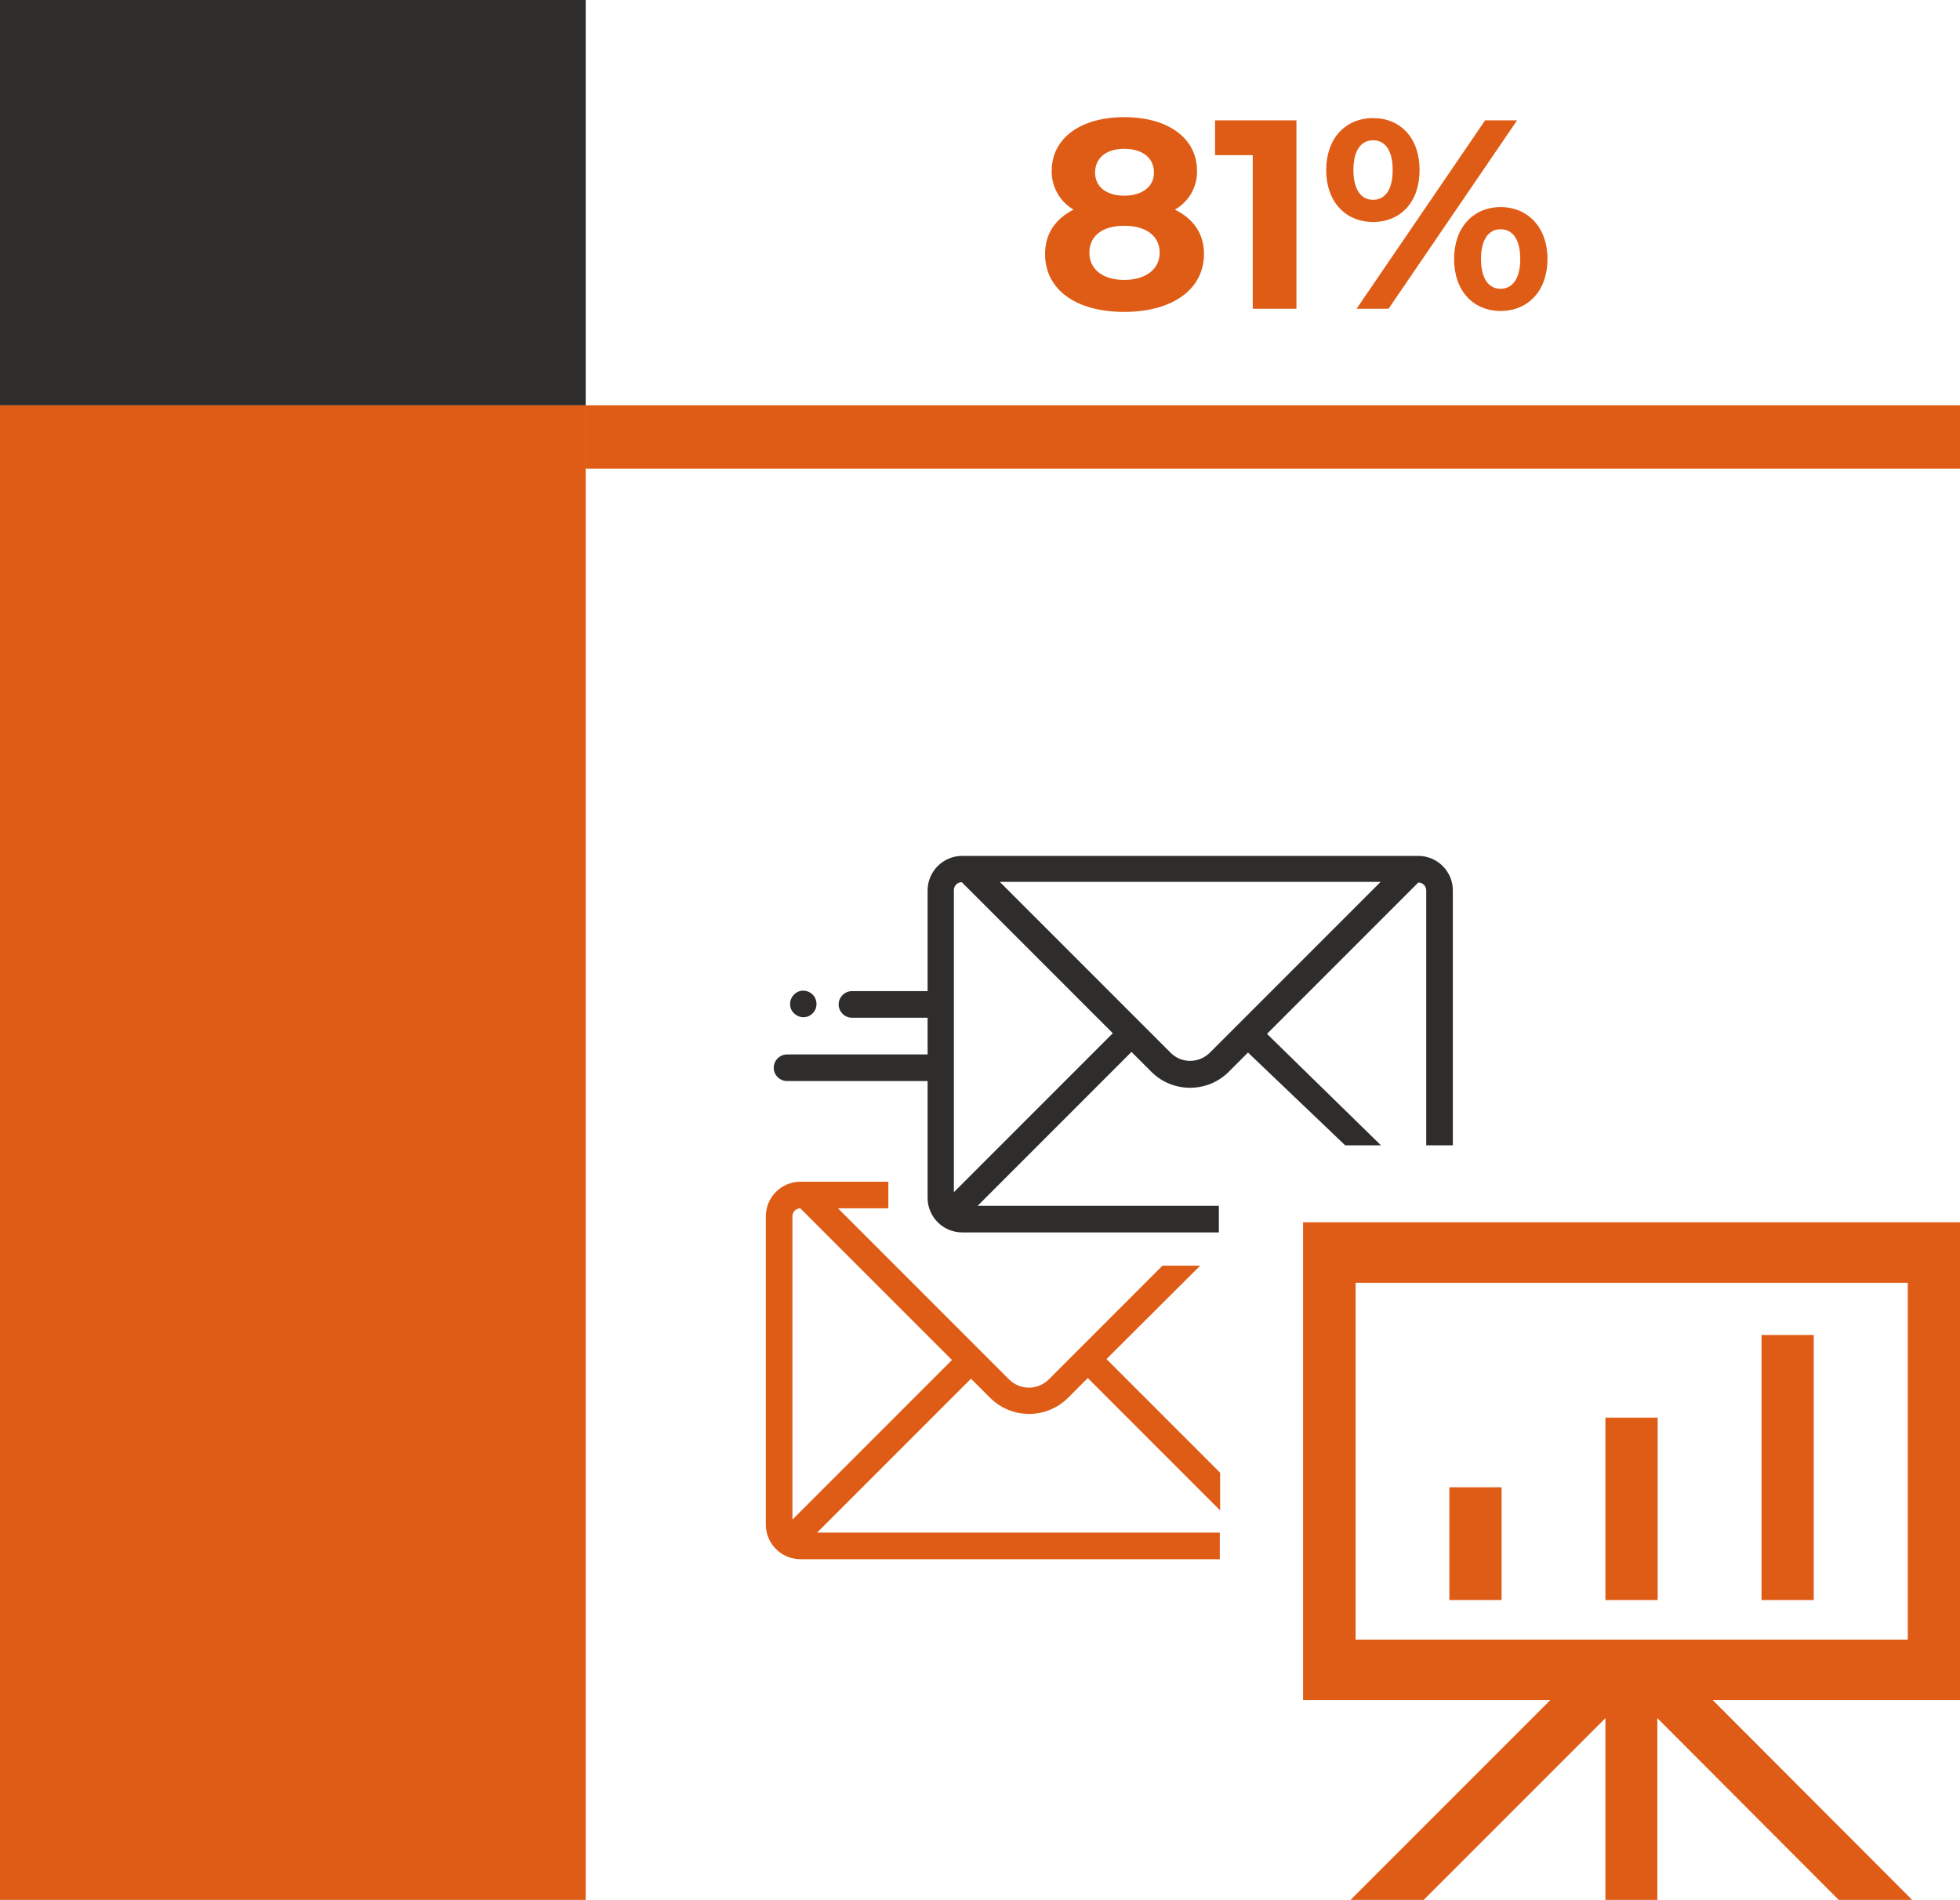 <?xml version="1.0" encoding="UTF-8"?> <!-- Generator: Adobe Illustrator 24.2.1, SVG Export Plug-In . SVG Version: 6.00 Build 0) --> <svg xmlns="http://www.w3.org/2000/svg" xmlns:xlink="http://www.w3.org/1999/xlink" version="1.1" id="Layer_1" x="0px" y="0px" viewBox="0 0 619.1 600" style="enable-background:new 0 0 619.1 600;" xml:space="preserve"> <style type="text/css"> .st0{fill:#DF5C16;} .st1{fill:#2E2D2C;} </style> <g id="Layer_2_1_"> <g id="Infografiken"> <rect y="128" class="st0" width="185" height="472"></rect> <rect class="st1" width="185" height="128"></rect> <rect x="185" y="128" class="st0" width="434.1" height="20"></rect> <path class="st0" d="M380.3,80.2c0,11.2-10,18.3-25.2,18.3s-25-7-25-18.3c0-6.4,3.3-11.1,9-14c-4.3-2.5-7-7.2-6.9-12.2 c0-10.5,9.3-17,22.9-17c13.7,0,23,6.5,23,17c0.1,5.1-2.6,9.7-7,12.2C377,69.1,380.3,73.8,380.3,80.2z M366.3,79.8 c0-5.3-4.3-8.5-11.2-8.5s-11,3.2-11,8.5s4.3,8.6,11,8.6S366.3,85.1,366.3,79.8z M345.9,54.5c0,4.5,3.6,7.3,9.2,7.3 s9.4-2.8,9.4-7.3c0-4.7-3.7-7.5-9.4-7.5S345.9,49.9,345.9,54.5z"></path> <path class="st0" d="M409.5,38v59.5h-13.8V49h-11.9V38H409.5z"></path> <path class="st0" d="M418.9,53.7c0-10,6.1-16.4,14.8-16.4s14.7,6.3,14.7,16.4s-6,16.4-14.7,16.4S418.9,63.7,418.9,53.7z M439.9,53.7c0-6.4-2.5-9.4-6.2-9.4s-6.2,3.1-6.2,9.4s2.5,9.4,6.2,9.4S439.9,60.1,439.9,53.7L439.9,53.7z M469.1,38h10.1 l-40.6,59.5h-10.1L469.1,38z M459.3,81.8c0-10,6.1-16.4,14.7-16.4s14.8,6.4,14.8,16.4s-6.1,16.4-14.8,16.4S459.3,91.8,459.3,81.8 L459.3,81.8z M480.2,81.8c0-6.3-2.5-9.4-6.2-9.4s-6.2,3.1-6.2,9.4s2.5,9.4,6.2,9.4S480.2,88,480.2,81.8L480.2,81.8z"></path> <path class="st0" d="M619.1,386H411.6v150.9h78.1L426.6,600h23.1l57.4-57.4V600h16.4v-57.4l57.3,57.4H604l-63-63.1h78.1L619.1,386 z M602.5,517.8H428.2V405.1h174.4V517.8z"></path> <rect x="457.8" y="469.7" class="st0" width="16.5" height="35.6"></rect> <rect x="507.1" y="447.7" class="st0" width="16.5" height="57.6"></rect> <rect x="556.4" y="421.6" class="st0" width="16.5" height="83.7"></rect> <path class="st1" d="M384.6,380.8h-75.8l48.6-48.6l6.3,6.3c6.7,6.7,17.7,6.7,24.4,0l6.1-6.1l30.7,29.3l11.3,0l-36-35.2l47.8-47.8 c1.4,0,2.5,1.1,2.5,2.5v80.5h8.4v-80.5c0-6-4.9-10.9-10.9-10.9H303.9c-6,0-10.9,4.9-10.9,10.9v31.8h-23.9c-2.3,0-4.2,1.9-4.2,4.2 s1.9,4.2,4.2,4.2H293V333h-44.4c-2.3,0-4.2,1.9-4.2,4.2s1.9,4.2,4.2,4.2H293v36.9c0,6,4.9,10.9,10.9,10.9H385v-8.4L384.6,380.8z M436.1,278.5l-53.9,53.9c-3.5,3.5-9.1,3.5-12.5,0c0,0,0,0,0,0l-53.9-53.9H436.1z M301.3,281.1c0-1.4,1.1-2.5,2.5-2.5l47.7,47.7 l-50.2,50.2V281.1z"></path> <path class="st1" d="M256.7,314.1c-1.6-1.6-4.3-1.7-5.9,0c-1.6,1.6-1.7,4.3,0,5.9c1.6,1.6,4.3,1.7,5.9,0c0.8-0.8,1.2-1.8,1.2-2.9 C257.9,316,257.5,314.9,256.7,314.1z"></path> <path class="st0" d="M379.1,399.7h-11.9l-35.9,35.9c-3.5,3.5-9.1,3.5-12.6,0l-54-54h15.9v-8.4h-27.8c-6,0-10.9,4.9-10.9,10.9v97.4 c0,6,4.9,10.9,10.9,10.9h132.5V484H258.1l48.6-48.6l6.1,6.1c6.8,6.7,17.7,6.7,24.5,0l6.3-6.3l41.8,41.8v-11.9l-35.9-35.9 L379.1,399.7z M250.3,479.9v-95.8c0-1.4,1.1-2.5,2.5-2.5l47.9,47.9L250.3,479.9z"></path> </g> </g> <g id="Layer_2_2_"> <g id="Infografiken_1_"> <path class="st0" d="M-558.1,510.7h-4.8v8.8h4.8c3.6,0,5.4-1.6,5.4-4.4S-554.5,510.7-558.1,510.7z"></path> <path class="st0" d="M-405.3,515.8c-2.4-0.1-4.5,1.6-4.8,4h9.5C-400.9,517.4-402.9,515.7-405.3,515.8z"></path> <path class="st0" d="M-672.9,516.1c-3,0-5.1,1.9-5.1,4.8s2.2,4.8,5.1,4.8c2.9,0,5.1-1.9,5.1-4.8S-670,516.1-672.9,516.1z"></path> <path class="st0" d="M-496,516.1c-3,0-5.1,1.9-5.1,4.8s2.1,4.8,5.1,4.8c3,0,5.1-1.9,5.1-4.8S-493,516.1-496,516.1z"></path> <path class="st0" d="M-699.7,525.3c0,1.4,1.2,2.3,3.2,2.3c1.8,0.1,3.5-0.9,4.1-2.6v-2h-3.9C-698.9,523.1-699.7,524-699.7,525.3z"></path> <path class="st0" d="M-519.5,516.1c-2.8,0-5,2-5,5.4s2.2,5.4,5,5.4c2.8,0,4.9-2,4.9-5.4S-516.7,516.1-519.5,516.1z"></path> <path class="st0" d="M-854.7,379.5v185h667.2v-185H-854.7z M-439.9,431.6c5.6,0,10.4,1.8,13.7,5.5v-22.2h13.3V478h-12.7v-5.3 c-3.3,4-8.2,6-14.3,6c-12.9,0-22.9-9.2-22.9-23.5S-452.9,431.6-439.9,431.6z M-493.9,432.2h12.7v6c3.2-4.4,8.7-6.7,15.7-6.7v12.3 c-1.1-0.1-2-0.2-3-0.2c-7.3,0-12.2,4-12.2,12.8V478H-494L-493.9,432.2z M-572.4,418.5h11.4l22.3,37l21.9-37h11.3l0.2,59.5h-12.9 l-0.1-35.7l-17.5,29.4h-6.2l-17.4-28.6V478h-12.9V418.5z M-633.3,452.5h-6.3v-9.1l12.2-13.9h-25.3v-11h41.6v8.9l-13.4,15.3 c10.7,1.7,16.2,8.3,16.2,17.1c0,10-7.7,19.2-24.7,19.2c-8.3,0-16.9-2.3-22.7-6.4l5.4-10.5c5,3.5,10.9,5.4,17,5.4 c6.9,0,11.1-2.8,11.1-7.6C-622.2,455.3-625.5,452.5-633.3,452.5L-633.3,452.5z M-670.7,462.2c4.3-0.2,8,3.1,8.2,7.4 c0,0.2,0,0.5,0,0.7c0,2.2-0.3,3.8-2.3,8.5l-4.9,12.2h-8.4l3.7-13.5c-2.9-1.2-4.8-4.1-4.6-7.2c-0.2-4.3,3.2-8,7.6-8.2 C-671.1,462.1-670.9,462.1-670.7,462.2L-670.7,462.2z M-805,452.5h-6.3v-9.1l12.2-13.9h-25.3v-11h41.7v8.9l-13.4,15.3 c10.7,1.7,16.1,8.3,16.1,17.1c0,10-7.7,19.2-24.6,19.2c-8.3,0-16.9-2.3-22.7-6.4l5.4-10.5c5,3.5,10.9,5.4,17,5.4 c6.9,0,11.1-2.8,11.1-7.6C-793.9,455.3-797.2,452.5-805,452.5z M-801.4,531.2v-15.1l-7.5,12.4h-2.6l-7.4-12.1v14.8h-5.5V506h4.8 l9.4,15.6l9.3-15.6h4.8l0.1,25.2L-801.4,531.2z M-773.5,531.2h-5.2v-2.4c-1,1.8-3,2.7-5.9,2.7c-4.5,0-7.2-2.5-7.2-5.9 c0-3.3,2.4-5.8,8.3-5.8h4.5c0-2.4-1.4-3.8-4.5-3.8c-2,0-4,0.6-5.6,1.8l-2-3.9c2.5-1.6,5.4-2.4,8.3-2.4c5.9,0,9.3,2.7,9.3,8.6 V531.2z M-763.5,531.2h-5.6v-19.4h5.6L-763.5,531.2z M-766.3,509.1c-1.7,0.2-3.3-1-3.5-2.8c-0.2-1.7,1-3.3,2.8-3.5 c0.2,0,0.5,0,0.7,0c2.1,0,3.5,1.3,3.5,3c0,1.8-1.4,3.2-3.2,3.3C-766.1,509.1-766.2,509.1-766.3,509.1z M-753.3,531.2h-5.6v-26.7 h5.6L-753.3,531.2z M-741.8,531.5c-2.9,0.1-5.8-0.7-8.4-2.1l1.9-4c2,1.2,4.4,1.9,6.7,1.9c2.6,0,3.6-0.7,3.6-1.8 c0-3.2-11.7,0.1-11.7-7.7c0-3.7,3.3-6.3,9-6.3c2.6,0,5.1,0.5,7.5,1.7l-1.9,4c-1.7-1-3.6-1.5-5.6-1.4c-2.5,0-3.6,0.8-3.6,1.8 c0,3.3,11.7,0.1,11.7,7.7C-732.7,528.9-736,531.5-741.8,531.5L-741.8,531.5z M-729.5,478h-45V469l23-21.7c5.3-5,6.2-8.1,6.2-11 c0-4.7-3.2-7.4-9.5-7.4c-5.1,0-9.4,2-12.3,6l-10-6.5c4.6-6.7,12.9-11,23.6-11c13.3,0,22.1,6.8,22.1,17.6c0,5.8-1.6,11-10,18.8 l-13.6,12.9h25.6L-729.5,478z M-725.6,418.5h47.7v8.9L-700,478h-15l21.3-48.3h-19.7v9.7h-12.2L-725.6,418.5z M-689.4,506.7 c0,1.3-1,2.4-2.4,2.5c-0.1,0-0.1,0-0.2,0c-1.4,0-2.5-1.1-2.5-2.5s1.1-2.5,2.5-2.5c1.3-0.1,2.5,1,2.5,2.3 C-689.4,506.5-689.4,506.6-689.4,506.7L-689.4,506.7z M-696.7,506.7c0,1.3-1,2.4-2.3,2.5c-0.1,0-0.1,0-0.2,0 c-1.4,0-2.5-1.1-2.5-2.5s1.1-2.5,2.5-2.5c1.3-0.1,2.4,1,2.5,2.3C-696.7,506.5-696.7,506.6-696.7,506.7z M-711.1,531.5 c-4.6,0-7.2-2.3-7.2-7v-8h-3v-4.3h3v-4.8h5.6v4.7h4.8v4.3h-4.8v7.9c-0.2,1.2,0.7,2.4,1.9,2.5c0.2,0,0.3,0,0.5,0 c0.8,0,1.6-0.2,2.3-0.7l1.5,4C-707.9,531.1-709.5,531.6-711.1,531.5z M-686.8,531.2h-5.3v-2.4c-1,1.8-3.1,2.7-5.9,2.7 c-4.5,0-7.2-2.5-7.2-5.9s2.4-5.8,8.3-5.8h4.5c0-2.4-1.4-3.8-4.5-3.8c-2,0-4,0.6-5.6,1.8l-2-3.9c2.5-1.6,5.4-2.4,8.4-2.3 c5.9,0,9.3,2.7,9.3,8.6L-686.8,531.2z M-662.3,528c0,7.2-3.9,10.5-10.9,10.5c-3.7,0-7.2-0.9-9.5-2.7l2.2-4c2,1.4,4.4,2.2,6.8,2.2 c4,0,5.7-1.8,5.7-5.3v-0.8c-1.6,1.6-3.8,2.5-6.1,2.4c-5.4,0-9.7-3.7-9.7-9.4s4.3-9.4,9.7-9.4c2.5-0.1,4.8,0.9,6.4,2.8v-2.5h5.3 V528z M-652.1,531.2h-5.6v-26.7h5.6V531.2z M-641.9,531.2h-5.6v-19.4h5.6V531.2z M-644.7,509.1c-1.7,0.2-3.3-1-3.5-2.8 c-0.2-1.7,1-3.3,2.8-3.5c0.2,0,0.5,0,0.7,0c2.1,0,3.5,1.3,3.5,3c0,1.8-1.5,3.2-3.2,3.2C-644.5,509.1-644.6,509.1-644.7,509.1 L-644.7,509.1z M-627.9,526.9c1.8,0,3.5-1,4.4-2.7l4.4,2.4c-1.4,3.1-4.6,4.9-8.7,4.9c-6.3,0-10.8-4.1-10.8-10s4.5-10,10.8-10 c4.1,0,7.3,1.8,8.7,4.9l-4.4,2.3c-0.8-1.6-2.5-2.7-4.4-2.7c-2.8,0-5.1,2-5.1,5.4S-630.7,526.8-627.9,526.9L-627.9,526.9z M-596.6,531.2h-5.6V521c0-3.1-1.4-4.6-3.9-4.6c-2.7,0-4.6,1.7-4.6,5.2v9.6h-5.6v-26.7h5.6v9.4c1.7-1.6,3.9-2.4,6.1-2.3 c4.6,0,8,2.7,8,8.6L-596.6,531.2z M-571.4,538.2h-5.4c-2.9-4.4-4.5-10.2-4.5-16.8s1.6-12.6,4.5-16.9h5.4 C-577.2,515-577.2,527.7-571.4,538.2L-571.4,538.2z M-557.7,524.2h-5.1v6.9h-5.8V506h10.9c6.7,0,11,3.5,11,9.1 C-546.8,520.8-551,524.2-557.7,524.2z M-531.6,516.7c-0.5,0-0.8-0.1-1.3-0.1c-3.1,0-5.1,1.7-5.1,5.4v9.1h-5.6v-19.4h5.4v2.5 c1.4-1.9,3.7-2.8,6.7-2.8V516.7z M-519.5,531.5c-6.2,0-10.7-4.1-10.7-10s4.5-10,10.7-10c6.1,0,10.6,4.1,10.6,10 S-513.3,531.5-519.5,531.5z M-485.4,528c0,7.2-3.9,10.5-10.9,10.5c-3.7,0-7.2-0.9-9.5-2.7l2.2-4c2,1.4,4.4,2.2,6.8,2.2 c4,0,5.7-1.8,5.7-5.3v-0.8c-1.6,1.6-3.8,2.5-6.1,2.4c-5.4,0-9.7-3.7-9.7-9.4s4.3-9.4,9.7-9.4c2.5-0.1,4.8,0.9,6.4,2.8v-2.5h5.3 V528z M-460.9,531.2h-5.6V521c0-3.1-1.4-4.6-3.9-4.6c-2.7,0-4.6,1.7-4.6,5.2v9.6h-5.6v-19.4h5.4v2.3c1.7-1.7,4-2.7,6.4-2.6 c4.6,0,8,2.7,8,8.6L-460.9,531.2z M-447.2,531.5c-6.1,0-10.6-4.1-10.6-10s4.5-10,10.6-10c6.2,0,10.6,4.1,10.6,10 S-441,531.5-447.2,531.5z M-426.6,531.5c-2.9,0.1-5.8-0.7-8.4-2.1l1.9-4c2,1.2,4.4,1.9,6.7,1.9c2.6,0,3.6-0.7,3.6-1.8 c0-3.2-11.7,0.1-11.7-7.7c0-3.7,3.3-6.3,9-6.3c2.6,0,5.1,0.5,7.5,1.7l-1.9,4c-1.7-1-3.6-1.5-5.6-1.4c-2.5,0-3.6,0.8-3.6,1.8 c0,3.3,11.7,0.1,11.7,7.7C-417.5,528.9-420.8,531.5-426.6,531.5L-426.6,531.5z M-395.4,523.1H-410c0.5,2.4,2.6,3.9,5.5,3.9 c1.8,0.1,3.6-0.6,4.9-1.9l3,3.2c-1.8,2-4.5,3.1-8,3.1c-6.7,0-11-4.2-11-10s4.4-10,10.3-10c5.7,0,10.1,3.8,10.1,10 C-395.3,522-395.3,522.6-395.4,523.1L-395.4,523.1z M-396.4,478.7c-4.5,0.1-8.2-3.5-8.3-8c0-0.1,0-0.2,0-0.4c0.2-4.6,4-8.1,8.5-8 c4.3,0.2,7.8,3.6,8,8c0.1,4.5-3.4,8.2-7.9,8.3C-396.2,478.7-396.3,478.7-396.4,478.7L-396.4,478.7z M-363.7,531.2h-19v-3.8 l9.7-9.2c2.2-2.1,2.6-3.4,2.6-4.6c0-2-1.4-3.1-4-3.1c-2.1-0.1-4,0.9-5.2,2.5l-4.3-2.7c1.9-2.8,5.5-4.7,10-4.7 c5.6,0,9.4,2.9,9.4,7.5c0,2.4-0.7,4.7-4.2,8l-5.8,5.5h10.8V531.2z M-350.5,531.6c-6.2,0-10.8-4.7-10.8-13c0-8.3,4.6-13,10.8-13 c6.2,0,10.8,4.7,10.8,13C-339.7,526.9-344.2,531.6-350.5,531.6L-350.5,531.6z M-318.5,531.2h-19v-3.8l9.7-9.2 c2.2-2.1,2.6-3.4,2.6-4.6c0-2-1.4-3.1-4-3.1c-2-0.1-4,0.9-5.2,2.5l-4.3-2.7c1.9-2.8,5.5-4.7,10-4.7c5.6,0,9.4,2.9,9.4,7.5 c0,2.4-0.7,4.7-4.2,8l-5.8,5.5h10.8L-318.5,531.2z M-297.2,531.2h-19v-3.8l9.7-9.2c2.2-2.1,2.6-3.4,2.6-4.6c0-2-1.4-3.1-4-3.1 c-2.1-0.1-4,0.9-5.2,2.5l-4.3-2.7c1.9-2.8,5.5-4.7,10-4.7c5.6,0,9.3,2.9,9.3,7.5c0,2.4-0.7,4.7-4.2,8l-5.8,5.5h10.8L-297.2,531.2z M-290.9,538.2h-5.4c5.9-10.5,5.9-23.2,0-33.7h5.4c3,4.3,4.5,10.2,4.5,16.9S-287.9,533.8-290.9,538.2L-290.9,538.2z"></path> <path class="st0" d="M-437.7,467.8c6.5,0,11.7-4.8,11.7-12.7s-5.1-12.7-11.7-12.7s-11.7,4.8-11.7,12.7S-444.3,467.8-437.7,467.8z"></path> <path class="st0" d="M-350.5,510.5c-2.9,0-4.9,2.4-4.9,8.1c0,5.7,2,8.1,4.9,8.1c2.9,0,4.9-2.4,4.9-8.1 C-345.5,512.9-347.6,510.5-350.5,510.5z"></path> <path class="st0" d="M-447.2,516.1c-2.8,0-5,2-5,5.4s2.2,5.4,5,5.4c2.8,0,4.9-2,4.9-5.4S-444.4,516.1-447.2,516.1z"></path> <path class="st0" d="M-786.4,525.3c0,1.4,1.2,2.3,3.2,2.3c1.8,0.1,3.5-0.9,4.1-2.6v-2h-3.9C-785.6,523.1-786.4,524-786.4,525.3z"></path> <path class="st1" d="M-491.1,293.9c-2.5,0-4.2,1.4-4.2,3.7c0,2.3,1.7,3.8,4.3,3.8c2.6,0,4.3-1.6,4.3-3.8 C-486.7,295.4-488.3,293.9-491.1,293.9z"></path> <path class="st1" d="M-751,229.5c6,0,10.2-3.7,10.2-8.9c0-5.2-3.8-8.8-10.4-8.8c-5.9,0-9.9,3.4-9.9,8.8 C-761.1,226-757.1,229.5-751,229.5z"></path> <path class="st1" d="M-527.7,294.5c-2.9,0-4.9,2.4-4.9,8.1s2,8.1,4.9,8.1c2.9,0,4.9-2.4,4.9-8.1S-524.7,294.5-527.7,294.5z"></path> <path class="st1" d="M-776.2,309.3c0,1.4,1.2,2.3,3.2,2.3c1.8,0.1,3.5-0.9,4.1-2.6v-2h-3.8C-775.4,307.1-776.2,308-776.2,309.3z"></path> <path class="st1" d="M-662.7,300.1c-3,0-5.1,1.9-5.1,4.8s2.2,4.8,5.1,4.8s5.1-1.9,5.1-4.8S-659.7,300.1-662.7,300.1z"></path> <path class="st1" d="M-689.6,309.3c0,1.4,1.2,2.3,3.2,2.3c1.8,0.1,3.5-0.9,4.1-2.6v-2h-3.9C-688.7,307.1-689.6,308-689.6,309.3z"></path> <path class="st1" d="M-854.7,163.5v185h524.9v-185H-854.7z M-562.1,202.5h11.4l22.3,37l21.9-37h11.3l0.2,59.5h-12.9l-0.1-35.7 l-17.5,29.4h-6.2l-17.4-28.7V262h-12.9V202.5z M-615.4,201.5c6.3,0,12.4,1.4,16.6,4.1l-5.1,10.1c-3.3-2.1-7.2-3.1-11.1-3 c-10,0-16.3,5.9-16.8,17.3c3.5-3.5,8.5-5.3,14.7-5.3c11.5,0,20.5,7.3,20.5,18.5c0,12.2-10,19.8-22.5,19.8 c-16.4,0-26.6-10.3-26.6-29.5C-645.7,212.9-633.3,201.5-615.4,201.5z M-752,201.5c16.5,0,26.6,10.3,26.6,29.5 c0,20.6-12.3,32-30.3,32c-6.3,0-12.3-1.4-16.5-4.1l5.1-10.1c3.3,2.1,7.2,3.2,11.1,3c9.9,0,16.3-5.9,16.8-17.3 c-3.5,3.5-8.6,5.4-14.8,5.4c-11.5,0-20.5-7.3-20.5-18.5C-774.5,209.1-764.6,201.5-752,201.5z M-804.9,213c-5.1,0-9.4,2-12.3,6 l-10-6.5c4.6-6.7,12.9-11,23.6-11c13.3,0,22.1,6.8,22.1,17.6c0,5.8-1.6,11.1-9.9,18.8l-13.7,12.9h25.6V262h-45v-8.9l23-21.7 c5.3-5,6.2-8.1,6.2-11C-795.3,215.7-798.6,213-804.9,213z M-791.2,315.2v-15.1l-7.5,12.4h-2.6l-7.4-12.1v14.8h-5.5V290h4.8 l9.4,15.6l9.3-15.6h4.8v25.2H-791.2z M-763.3,315.2h-5.3v-2.4c-1,1.8-3.1,2.7-5.9,2.7c-4.5,0-7.2-2.5-7.2-5.9s2.4-5.8,8.3-5.8h4.5 c0-2.4-1.4-3.8-4.5-3.8c-2,0-4,0.6-5.6,1.8l-2-3.9c2.5-1.6,5.4-2.4,8.3-2.4c5.9,0,9.3,2.7,9.3,8.6V315.2z M-753.3,315.2h-5.6 v-19.4h5.6L-753.3,315.2z M-756.1,293.1c-1.7,0.2-3.3-1-3.5-2.8c-0.2-1.7,1-3.3,2.8-3.5c0.2,0,0.5,0,0.7,0c2.1,0,3.5,1.3,3.5,3 c0,1.8-1.4,3.2-3.2,3.3C-755.9,293.1-756,293.1-756.1,293.1L-756.1,293.1z M-743.1,315.2h-5.6v-26.7h5.6V315.2z M-731.6,315.5 c-2.9,0.1-5.8-0.7-8.4-2.1l1.9-4c2,1.2,4.4,1.9,6.7,1.9c2.6,0,3.6-0.7,3.6-1.8c0-3.2-11.7,0.1-11.7-7.7c0-3.7,3.3-6.3,9-6.3 c2.6,0,5.1,0.5,7.4,1.7l-1.9,4c-1.7-1-3.6-1.5-5.6-1.4c-2.5,0-3.6,0.8-3.6,1.8c0,3.3,11.7,0.1,11.7,7.7 C-722.5,312.9-725.8,315.5-731.6,315.5L-731.6,315.5z M-700.9,315.5c-4.6,0-7.2-2.3-7.2-7v-7.9h-3v-4.3h3v-4.7h5.6v4.7h4.8v4.3 h-4.8v7.9c-0.2,1.2,0.7,2.4,1.9,2.5c0.2,0,0.3,0,0.5,0c0.8,0,1.6-0.2,2.3-0.7l1.5,4C-697.7,315.1-699.3,315.6-700.9,315.5 L-700.9,315.5z M-676.6,315.2h-5.3v-2.4c-1,1.8-3.1,2.7-5.9,2.7c-4.5,0-7.2-2.5-7.2-5.9s2.4-5.8,8.3-5.8h4.5 c0-2.4-1.4-3.8-4.5-3.8c-2,0-4,0.6-5.6,1.8l-2-3.9c2.5-1.6,5.4-2.4,8.4-2.3c5.9,0,9.3,2.7,9.3,8.6L-676.6,315.2z M-691.5,290.7 c0-1.3,1-2.5,2.4-2.5c0,0,0.1,0,0.1,0c1.4,0,2.5,1.2,2.4,2.5s-1.2,2.5-2.5,2.4C-690.5,293.1-691.5,292-691.5,290.7z M-684.2,290.7 c0-1.3,1-2.4,2.3-2.5c0.1,0,0.1,0,0.2,0c1.4,0,2.5,1.1,2.5,2.5s-1.1,2.5-2.5,2.5c-1.3,0.1-2.4-1-2.5-2.3 C-684.2,290.8-684.2,290.7-684.2,290.7L-684.2,290.7z M-700.1,263c-8.3,0-16.9-2.3-22.7-6.4l5.3-10.5c5,3.5,10.9,5.4,17,5.3 c6.9,0,11.1-2.8,11.1-7.6c0-4.5-3.3-7.3-11.1-7.3h-6.3v-9.1l12.2-13.9h-25.3v-11h41.6v8.9l-13.5,15.3c10.7,1.7,16.1,8.3,16.1,17.1 C-675.4,253.8-683.1,263-700.1,263z M-652.1,311.9c0,7.2-3.9,10.5-10.9,10.5c-3.7,0-7.2-0.9-9.5-2.7l2.2-4c2,1.4,4.4,2.2,6.8,2.2 c4,0,5.7-1.8,5.7-5.3v-0.8c-1.6,1.6-3.8,2.5-6.1,2.4c-5.4,0-9.7-3.7-9.7-9.4c0-5.6,4.3-9.4,9.7-9.4c2.5-0.1,4.8,0.9,6.4,2.8v-2.5 h5.3V311.9z M-653.9,262.8l-4.8,12.2h-8.4l3.7-13.5c-2.9-1.2-4.8-4.1-4.6-7.2c0-4.5,3.7-8.2,8.2-8.2c4.5,0,8.2,3.7,8.2,8.2 C-651.6,256.5-652,258.1-653.9,262.8z M-641.9,315.2h-5.6v-26.7h5.6V315.2z M-631.7,315.2h-5.6v-19.4h5.6V315.2z M-634.5,293.1 c-1.7,0.2-3.3-1-3.5-2.8s1-3.3,2.8-3.5c0.2,0,0.5,0,0.7,0c2.1,0,3.5,1.3,3.5,3c0,1.8-1.4,3.2-3.2,3.3 C-634.3,293.1-634.4,293.1-634.5,293.1L-634.5,293.1z M-617.7,310.9c1.8,0,3.5-1,4.4-2.7l4.4,2.4c-1.4,3.1-4.6,4.9-8.7,4.9 c-6.3,0-10.8-4.1-10.8-10c0-5.9,4.5-10,10.8-10c4.1,0,7.3,1.8,8.7,4.9l-4.4,2.3c-0.8-1.6-2.5-2.7-4.4-2.7c-2.8,0-5.1,2-5.1,5.4 S-620.6,310.9-617.7,310.9z M-586.4,315.2h-5.6V305c0-3.1-1.4-4.6-3.9-4.6c-2.7,0-4.6,1.6-4.6,5.2v9.6h-5.6v-26.7h5.6v9.4 c1.7-1.6,3.9-2.4,6.1-2.3c4.6,0,8,2.7,8,8.6L-586.4,315.2z M-561.2,322.2h-5.4c-2.9-4.4-4.5-10.2-4.5-16.9s1.6-12.6,4.5-16.9h5.4 C-567,299-567,311.7-561.2,322.2z M-540.9,315.2h-19v-3.8l9.7-9.2c2.2-2.1,2.6-3.4,2.6-4.7c0-2-1.4-3.1-4-3.1 c-2.1-0.1-4,0.9-5.2,2.5l-4.3-2.7c2-2.8,5.5-4.7,10-4.7c5.6,0,9.4,2.9,9.4,7.5c0,2.4-0.7,4.7-4.2,8l-5.8,5.5h10.8L-540.9,315.2z M-527.7,315.6c-6.2,0-10.8-4.7-10.8-13s4.6-13,10.8-13c6.2,0,10.8,4.7,10.8,13S-521.5,315.6-527.7,315.6L-527.7,315.6z M-504.9,315.2h-5.8v-20.5h-5V290h10.9L-504.9,315.2z M-493,315.6c-2.4,0.1-4.9-0.5-7-1.7l2.2-4.3c1.4,0.9,3,1.3,4.7,1.3 c4.2,0,6.9-2.5,7.1-7.3c-1.7,1.6-4,2.4-6.3,2.3c-4.9,0-8.7-3.1-8.7-7.9c0-5.1,4.2-8.4,9.5-8.4c7,0,11.3,4.4,11.3,12.5 C-480.2,310.8-485.4,315.6-493,315.6L-493,315.6z M-473.8,322.2h-5.4c5.9-10.5,5.9-23.2,0-33.7h5.4c3,4.3,4.5,10.2,4.5,16.9 S-470.9,317.8-473.8,322.2L-473.8,322.2z M-455.2,227.8c-1.1-0.1-2-0.2-3-0.2c-7.3,0-12.2,4-12.2,12.8V262h-13.2v-45.7h12.7v6 c3.2-4.4,8.7-6.7,15.7-6.7L-455.2,227.8z M-402.6,262h-12.7v-5.3c-3.3,4-8.2,6-14.3,6c-12.9,0-22.9-9.2-22.9-23.5 s10-23.6,22.9-23.6c5.6,0,10.4,1.8,13.7,5.5v-22.2h13.3V262z M-386,262.7c-4.5,0.1-8.2-3.5-8.3-8c0-0.1,0-0.2,0-0.3 c0.2-4.6,4-8.1,8.5-8c4.3,0.2,7.8,3.6,8,8c0.1,4.5-3.4,8.2-7.9,8.3C-385.8,262.7-385.9,262.7-386,262.7L-386,262.7z"></path> <path class="st1" d="M-427.3,226.4c-6.6,0-11.7,4.8-11.7,12.7s5.1,12.7,11.7,12.7s11.6-4.8,11.6-12.7 C-415.6,231.2-420.7,226.4-427.3,226.4z"></path> <path class="st1" d="M-619.9,252.7c5.9,0,10-3.4,10-8.8s-4-8.9-10.1-8.9s-10.3,3.7-10.3,8.9S-626.5,252.7-619.9,252.7z"></path> </g> </g> </svg> 
